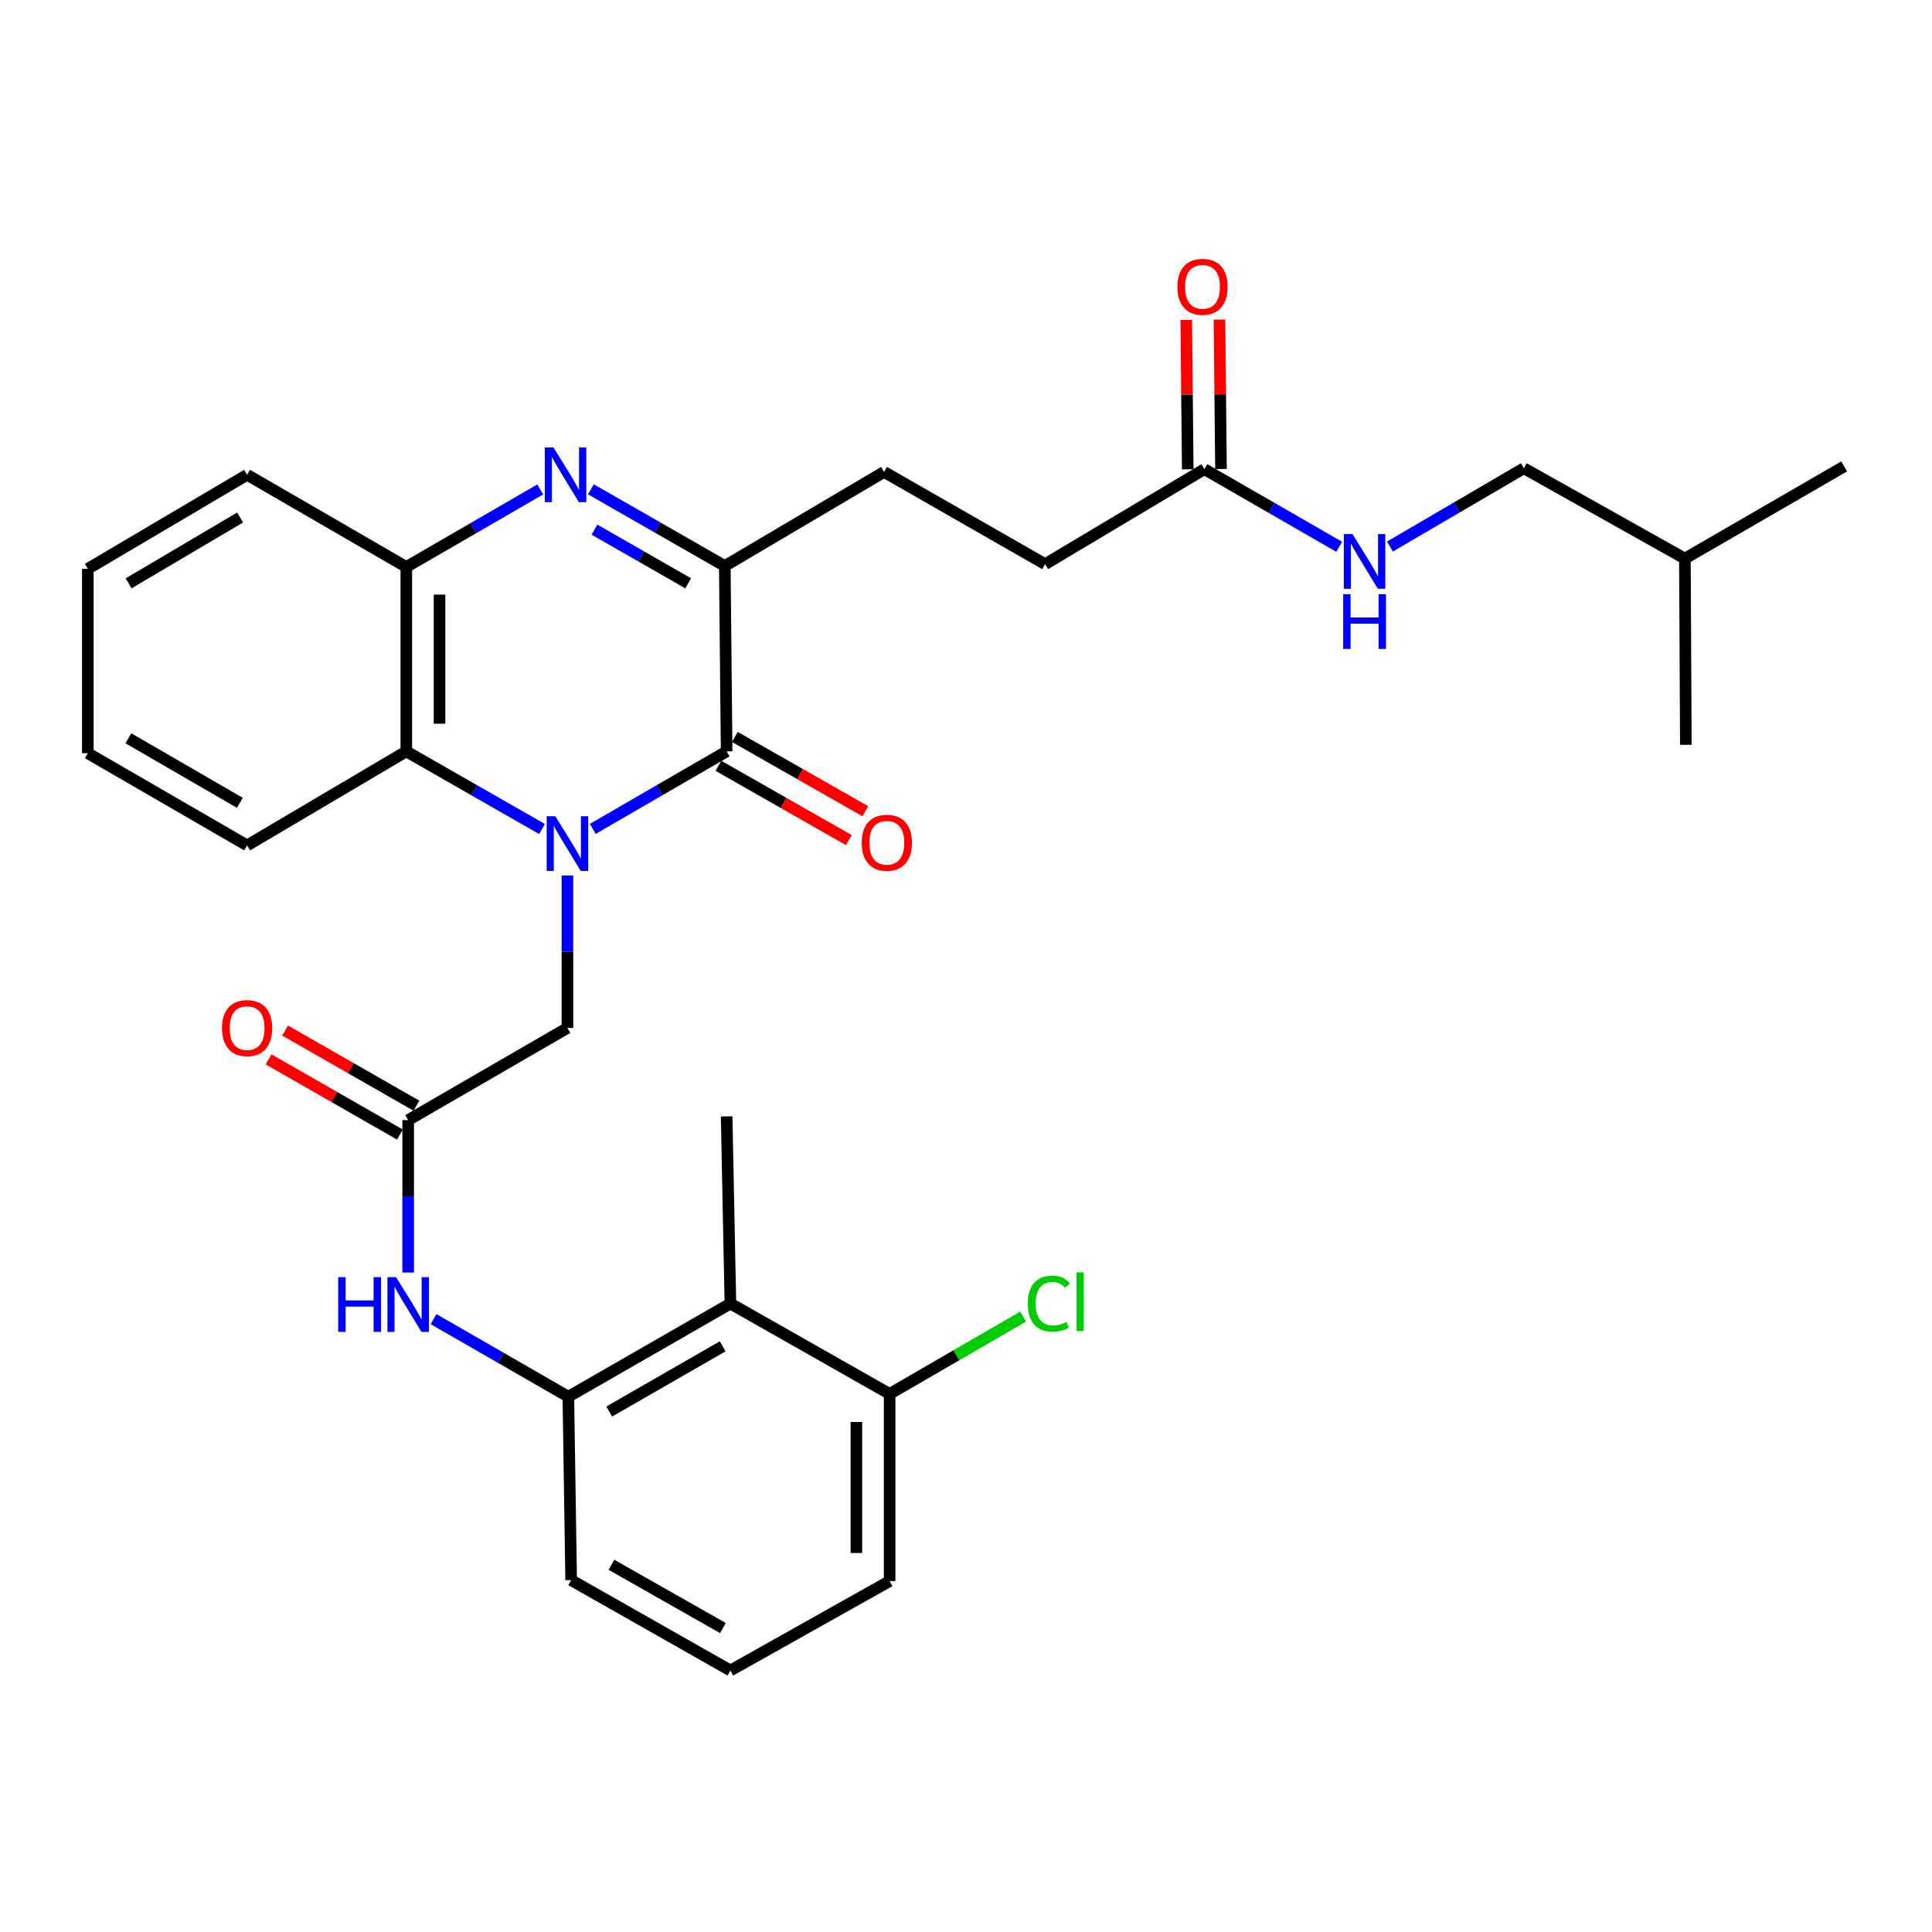 <?xml version='1.0' encoding='iso-8859-1'?>
<svg version='1.1' baseProfile='full'
              xmlns='http://www.w3.org/2000/svg'
                      xmlns:rdkit='http://www.rdkit.org/xml'
                      xmlns:xlink='http://www.w3.org/1999/xlink'
                  xml:space='preserve'
width='1000px' height='1000px' viewBox='0 0 1000 1000'>
<!-- END OF HEADER -->
<rect style='opacity:1.0;fill:#FFFFFF;stroke:none' width='1000' height='1000' x='0' y='0'> </rect>
<path class='bond-0' d='M 306.818,429.03 L 341.463,408.972' style='fill:none;fill-rule:evenodd;stroke:#0000FF;stroke-width:6px;stroke-linecap:butt;stroke-linejoin:miter;stroke-opacity:1' />
<path class='bond-0' d='M 341.463,408.972 L 376.108,388.914' style='fill:none;fill-rule:evenodd;stroke:#000000;stroke-width:6px;stroke-linecap:butt;stroke-linejoin:miter;stroke-opacity:1' />
<path class='bond-3' d='M 280.556,429.108 L 245.43,409.011' style='fill:none;fill-rule:evenodd;stroke:#0000FF;stroke-width:6px;stroke-linecap:butt;stroke-linejoin:miter;stroke-opacity:1' />
<path class='bond-3' d='M 245.43,409.011 L 210.303,388.914' style='fill:none;fill-rule:evenodd;stroke:#000000;stroke-width:6px;stroke-linecap:butt;stroke-linejoin:miter;stroke-opacity:1' />
<path class='bond-8' d='M 293.698,453.173 L 293.698,492.617' style='fill:none;fill-rule:evenodd;stroke:#0000FF;stroke-width:6px;stroke-linecap:butt;stroke-linejoin:miter;stroke-opacity:1' />
<path class='bond-8' d='M 293.698,492.617 L 293.698,532.062' style='fill:none;fill-rule:evenodd;stroke:#000000;stroke-width:6px;stroke-linecap:butt;stroke-linejoin:miter;stroke-opacity:1' />
<path class='bond-2' d='M 376.108,388.914 L 375.152,292.963' style='fill:none;fill-rule:evenodd;stroke:#000000;stroke-width:6px;stroke-linecap:butt;stroke-linejoin:miter;stroke-opacity:1' />
<path class='bond-11' d='M 371.852,396.388 L 405.618,415.615' style='fill:none;fill-rule:evenodd;stroke:#000000;stroke-width:6px;stroke-linecap:butt;stroke-linejoin:miter;stroke-opacity:1' />
<path class='bond-11' d='M 405.618,415.615 L 439.383,434.842' style='fill:none;fill-rule:evenodd;stroke:#FF0000;stroke-width:6px;stroke-linecap:butt;stroke-linejoin:miter;stroke-opacity:1' />
<path class='bond-11' d='M 380.363,381.441 L 414.129,400.668' style='fill:none;fill-rule:evenodd;stroke:#000000;stroke-width:6px;stroke-linecap:butt;stroke-linejoin:miter;stroke-opacity:1' />
<path class='bond-11' d='M 414.129,400.668 L 447.895,419.895' style='fill:none;fill-rule:evenodd;stroke:#FF0000;stroke-width:6px;stroke-linecap:butt;stroke-linejoin:miter;stroke-opacity:1' />
<path class='bond-1' d='M 279.611,253.343 L 244.957,273.401' style='fill:none;fill-rule:evenodd;stroke:#0000FF;stroke-width:6px;stroke-linecap:butt;stroke-linejoin:miter;stroke-opacity:1' />
<path class='bond-1' d='M 244.957,273.401 L 210.303,293.46' style='fill:none;fill-rule:evenodd;stroke:#000000;stroke-width:6px;stroke-linecap:butt;stroke-linejoin:miter;stroke-opacity:1' />
<path class='bond-31' d='M 305.847,253.261 L 340.5,273.112' style='fill:none;fill-rule:evenodd;stroke:#0000FF;stroke-width:6px;stroke-linecap:butt;stroke-linejoin:miter;stroke-opacity:1' />
<path class='bond-31' d='M 340.5,273.112 L 375.152,292.963' style='fill:none;fill-rule:evenodd;stroke:#000000;stroke-width:6px;stroke-linecap:butt;stroke-linejoin:miter;stroke-opacity:1' />
<path class='bond-31' d='M 307.693,274.141 L 331.95,288.037' style='fill:none;fill-rule:evenodd;stroke:#0000FF;stroke-width:6px;stroke-linecap:butt;stroke-linejoin:miter;stroke-opacity:1' />
<path class='bond-31' d='M 331.95,288.037 L 356.206,301.933' style='fill:none;fill-rule:evenodd;stroke:#000000;stroke-width:6px;stroke-linecap:butt;stroke-linejoin:miter;stroke-opacity:1' />
<path class='bond-13' d='M 375.152,292.963 L 457.581,244.276' style='fill:none;fill-rule:evenodd;stroke:#000000;stroke-width:6px;stroke-linecap:butt;stroke-linejoin:miter;stroke-opacity:1' />
<path class='bond-4' d='M 210.303,388.914 L 210.303,293.46' style='fill:none;fill-rule:evenodd;stroke:#000000;stroke-width:6px;stroke-linecap:butt;stroke-linejoin:miter;stroke-opacity:1' />
<path class='bond-4' d='M 227.504,374.596 L 227.504,307.778' style='fill:none;fill-rule:evenodd;stroke:#000000;stroke-width:6px;stroke-linecap:butt;stroke-linejoin:miter;stroke-opacity:1' />
<path class='bond-20' d='M 210.303,388.914 L 127.903,437.592' style='fill:none;fill-rule:evenodd;stroke:#000000;stroke-width:6px;stroke-linecap:butt;stroke-linejoin:miter;stroke-opacity:1' />
<path class='bond-23' d='M 210.303,293.46 L 127.903,245.748' style='fill:none;fill-rule:evenodd;stroke:#000000;stroke-width:6px;stroke-linecap:butt;stroke-linejoin:miter;stroke-opacity:1' />
<path class='bond-5' d='M 211.269,579.774 L 293.698,532.062' style='fill:none;fill-rule:evenodd;stroke:#000000;stroke-width:6px;stroke-linecap:butt;stroke-linejoin:miter;stroke-opacity:1' />
<path class='bond-9' d='M 211.269,579.774 L 211.269,619.223' style='fill:none;fill-rule:evenodd;stroke:#000000;stroke-width:6px;stroke-linecap:butt;stroke-linejoin:miter;stroke-opacity:1' />
<path class='bond-9' d='M 211.269,619.223 L 211.269,658.672' style='fill:none;fill-rule:evenodd;stroke:#0000FF;stroke-width:6px;stroke-linecap:butt;stroke-linejoin:miter;stroke-opacity:1' />
<path class='bond-15' d='M 215.541,572.31 L 181.558,552.861' style='fill:none;fill-rule:evenodd;stroke:#000000;stroke-width:6px;stroke-linecap:butt;stroke-linejoin:miter;stroke-opacity:1' />
<path class='bond-15' d='M 181.558,552.861 L 147.576,533.412' style='fill:none;fill-rule:evenodd;stroke:#FF0000;stroke-width:6px;stroke-linecap:butt;stroke-linejoin:miter;stroke-opacity:1' />
<path class='bond-15' d='M 206.996,587.238 L 173.014,567.789' style='fill:none;fill-rule:evenodd;stroke:#000000;stroke-width:6px;stroke-linecap:butt;stroke-linejoin:miter;stroke-opacity:1' />
<path class='bond-15' d='M 173.014,567.789 L 139.032,548.34' style='fill:none;fill-rule:evenodd;stroke:#FF0000;stroke-width:6px;stroke-linecap:butt;stroke-linejoin:miter;stroke-opacity:1' />
<path class='bond-6' d='M 378.057,674.722 L 294.175,722.931' style='fill:none;fill-rule:evenodd;stroke:#000000;stroke-width:6px;stroke-linecap:butt;stroke-linejoin:miter;stroke-opacity:1' />
<path class='bond-6' d='M 374.046,696.866 L 315.329,730.613' style='fill:none;fill-rule:evenodd;stroke:#000000;stroke-width:6px;stroke-linecap:butt;stroke-linejoin:miter;stroke-opacity:1' />
<path class='bond-12' d='M 378.057,674.722 L 460.467,721.479' style='fill:none;fill-rule:evenodd;stroke:#000000;stroke-width:6px;stroke-linecap:butt;stroke-linejoin:miter;stroke-opacity:1' />
<path class='bond-22' d='M 378.057,674.722 L 376.108,577.844' style='fill:none;fill-rule:evenodd;stroke:#000000;stroke-width:6px;stroke-linecap:butt;stroke-linejoin:miter;stroke-opacity:1' />
<path class='bond-7' d='M 294.175,722.931 L 259.288,702.853' style='fill:none;fill-rule:evenodd;stroke:#000000;stroke-width:6px;stroke-linecap:butt;stroke-linejoin:miter;stroke-opacity:1' />
<path class='bond-7' d='M 259.288,702.853 L 224.4,682.776' style='fill:none;fill-rule:evenodd;stroke:#0000FF;stroke-width:6px;stroke-linecap:butt;stroke-linejoin:miter;stroke-opacity:1' />
<path class='bond-21' d='M 294.175,722.931 L 295.628,817.869' style='fill:none;fill-rule:evenodd;stroke:#000000;stroke-width:6px;stroke-linecap:butt;stroke-linejoin:miter;stroke-opacity:1' />
<path class='bond-10' d='M 623.376,242.843 L 540.947,292.008' style='fill:none;fill-rule:evenodd;stroke:#000000;stroke-width:6px;stroke-linecap:butt;stroke-linejoin:miter;stroke-opacity:1' />
<path class='bond-14' d='M 623.376,242.843 L 658.273,262.929' style='fill:none;fill-rule:evenodd;stroke:#000000;stroke-width:6px;stroke-linecap:butt;stroke-linejoin:miter;stroke-opacity:1' />
<path class='bond-14' d='M 658.273,262.929 L 693.17,283.016' style='fill:none;fill-rule:evenodd;stroke:#0000FF;stroke-width:6px;stroke-linecap:butt;stroke-linejoin:miter;stroke-opacity:1' />
<path class='bond-16' d='M 631.976,242.757 L 631.589,204.083' style='fill:none;fill-rule:evenodd;stroke:#000000;stroke-width:6px;stroke-linecap:butt;stroke-linejoin:miter;stroke-opacity:1' />
<path class='bond-16' d='M 631.589,204.083 L 631.202,165.409' style='fill:none;fill-rule:evenodd;stroke:#FF0000;stroke-width:6px;stroke-linecap:butt;stroke-linejoin:miter;stroke-opacity:1' />
<path class='bond-16' d='M 614.776,242.929 L 614.389,204.255' style='fill:none;fill-rule:evenodd;stroke:#000000;stroke-width:6px;stroke-linecap:butt;stroke-linejoin:miter;stroke-opacity:1' />
<path class='bond-16' d='M 614.389,204.255 L 614.002,165.581' style='fill:none;fill-rule:evenodd;stroke:#FF0000;stroke-width:6px;stroke-linecap:butt;stroke-linejoin:miter;stroke-opacity:1' />
<path class='bond-18' d='M 460.467,721.479 L 495.031,701.468' style='fill:none;fill-rule:evenodd;stroke:#000000;stroke-width:6px;stroke-linecap:butt;stroke-linejoin:miter;stroke-opacity:1' />
<path class='bond-18' d='M 495.031,701.468 L 529.595,681.457' style='fill:none;fill-rule:evenodd;stroke:#00CC00;stroke-width:6px;stroke-linecap:butt;stroke-linejoin:miter;stroke-opacity:1' />
<path class='bond-33' d='M 460.467,721.479 L 460.467,818.366' style='fill:none;fill-rule:evenodd;stroke:#000000;stroke-width:6px;stroke-linecap:butt;stroke-linejoin:miter;stroke-opacity:1' />
<path class='bond-33' d='M 443.267,736.012 L 443.267,803.833' style='fill:none;fill-rule:evenodd;stroke:#000000;stroke-width:6px;stroke-linecap:butt;stroke-linejoin:miter;stroke-opacity:1' />
<path class='bond-17' d='M 457.581,244.276 L 540.947,292.008' style='fill:none;fill-rule:evenodd;stroke:#000000;stroke-width:6px;stroke-linecap:butt;stroke-linejoin:miter;stroke-opacity:1' />
<path class='bond-19' d='M 719.43,282.897 L 754.081,262.631' style='fill:none;fill-rule:evenodd;stroke:#0000FF;stroke-width:6px;stroke-linecap:butt;stroke-linejoin:miter;stroke-opacity:1' />
<path class='bond-19' d='M 754.081,262.631 L 788.731,242.365' style='fill:none;fill-rule:evenodd;stroke:#000000;stroke-width:6px;stroke-linecap:butt;stroke-linejoin:miter;stroke-opacity:1' />
<path class='bond-26' d='M 788.731,242.365 L 872.097,289.122' style='fill:none;fill-rule:evenodd;stroke:#000000;stroke-width:6px;stroke-linecap:butt;stroke-linejoin:miter;stroke-opacity:1' />
<path class='bond-29' d='M 127.903,437.592 L 45.455,389.86' style='fill:none;fill-rule:evenodd;stroke:#000000;stroke-width:6px;stroke-linecap:butt;stroke-linejoin:miter;stroke-opacity:1' />
<path class='bond-29' d='M 124.154,415.546 L 66.44,382.134' style='fill:none;fill-rule:evenodd;stroke:#000000;stroke-width:6px;stroke-linecap:butt;stroke-linejoin:miter;stroke-opacity:1' />
<path class='bond-24' d='M 295.628,817.869 L 378.057,864.645' style='fill:none;fill-rule:evenodd;stroke:#000000;stroke-width:6px;stroke-linecap:butt;stroke-linejoin:miter;stroke-opacity:1' />
<path class='bond-24' d='M 316.482,809.926 L 374.182,842.669' style='fill:none;fill-rule:evenodd;stroke:#000000;stroke-width:6px;stroke-linecap:butt;stroke-linejoin:miter;stroke-opacity:1' />
<path class='bond-32' d='M 127.903,245.748 L 45.455,294.425' style='fill:none;fill-rule:evenodd;stroke:#000000;stroke-width:6px;stroke-linecap:butt;stroke-linejoin:miter;stroke-opacity:1' />
<path class='bond-32' d='M 124.281,267.861 L 66.567,301.936' style='fill:none;fill-rule:evenodd;stroke:#000000;stroke-width:6px;stroke-linecap:butt;stroke-linejoin:miter;stroke-opacity:1' />
<path class='bond-25' d='M 378.057,864.645 L 460.467,818.366' style='fill:none;fill-rule:evenodd;stroke:#000000;stroke-width:6px;stroke-linecap:butt;stroke-linejoin:miter;stroke-opacity:1' />
<path class='bond-27' d='M 872.097,289.122 L 872.594,385.512' style='fill:none;fill-rule:evenodd;stroke:#000000;stroke-width:6px;stroke-linecap:butt;stroke-linejoin:miter;stroke-opacity:1' />
<path class='bond-28' d='M 872.097,289.122 L 954.545,241.4' style='fill:none;fill-rule:evenodd;stroke:#000000;stroke-width:6px;stroke-linecap:butt;stroke-linejoin:miter;stroke-opacity:1' />
<path class='bond-30' d='M 45.455,389.86 L 45.455,294.425' style='fill:none;fill-rule:evenodd;stroke:#000000;stroke-width:6px;stroke-linecap:butt;stroke-linejoin:miter;stroke-opacity:1' />
<path  class='atom-0' d='M 287.438 422.467
L 296.718 437.467
Q 297.638 438.947, 299.118 441.627
Q 300.598 444.307, 300.678 444.467
L 300.678 422.467
L 304.438 422.467
L 304.438 450.787
L 300.558 450.787
L 290.598 434.387
Q 289.438 432.467, 288.198 430.267
Q 286.998 428.067, 286.638 427.387
L 286.638 450.787
L 282.958 450.787
L 282.958 422.467
L 287.438 422.467
' fill='#0000FF'/>
<path  class='atom-2' d='M 286.473 231.588
L 295.753 246.588
Q 296.673 248.068, 298.153 250.748
Q 299.633 253.428, 299.713 253.588
L 299.713 231.588
L 303.473 231.588
L 303.473 259.908
L 299.593 259.908
L 289.633 243.508
Q 288.473 241.588, 287.233 239.388
Q 286.033 237.188, 285.673 236.508
L 285.673 259.908
L 281.993 259.908
L 281.993 231.588
L 286.473 231.588
' fill='#0000FF'/>
<path  class='atom-10' d='M 175.049 661.058
L 178.889 661.058
L 178.889 673.098
L 193.369 673.098
L 193.369 661.058
L 197.209 661.058
L 197.209 689.378
L 193.369 689.378
L 193.369 676.298
L 178.889 676.298
L 178.889 689.378
L 175.049 689.378
L 175.049 661.058
' fill='#0000FF'/>
<path  class='atom-10' d='M 205.009 661.058
L 214.289 676.058
Q 215.209 677.538, 216.689 680.218
Q 218.169 682.898, 218.249 683.058
L 218.249 661.058
L 222.009 661.058
L 222.009 689.378
L 218.129 689.378
L 208.169 672.978
Q 207.009 671.058, 205.769 668.858
Q 204.569 666.658, 204.209 665.978
L 204.209 689.378
L 200.529 689.378
L 200.529 661.058
L 205.009 661.058
' fill='#0000FF'/>
<path  class='atom-12' d='M 446.024 436.21
Q 446.024 429.41, 449.384 425.61
Q 452.744 421.81, 459.024 421.81
Q 465.304 421.81, 468.664 425.61
Q 472.024 429.41, 472.024 436.21
Q 472.024 443.09, 468.624 447.01
Q 465.224 450.89, 459.024 450.89
Q 452.784 450.89, 449.384 447.01
Q 446.024 443.13, 446.024 436.21
M 459.024 447.69
Q 463.344 447.69, 465.664 444.81
Q 468.024 441.89, 468.024 436.21
Q 468.024 430.65, 465.664 427.85
Q 463.344 425.01, 459.024 425.01
Q 454.704 425.01, 452.344 427.81
Q 450.024 430.61, 450.024 436.21
Q 450.024 441.93, 452.344 444.81
Q 454.704 447.69, 459.024 447.69
' fill='#FF0000'/>
<path  class='atom-15' d='M 700.042 276.414
L 709.322 291.414
Q 710.242 292.894, 711.722 295.574
Q 713.202 298.254, 713.282 298.414
L 713.282 276.414
L 717.042 276.414
L 717.042 304.734
L 713.162 304.734
L 703.202 288.334
Q 702.042 286.414, 700.802 284.214
Q 699.602 282.014, 699.242 281.334
L 699.242 304.734
L 695.562 304.734
L 695.562 276.414
L 700.042 276.414
' fill='#0000FF'/>
<path  class='atom-15' d='M 695.222 307.566
L 699.062 307.566
L 699.062 319.606
L 713.542 319.606
L 713.542 307.566
L 717.382 307.566
L 717.382 335.886
L 713.542 335.886
L 713.542 322.806
L 699.062 322.806
L 699.062 335.886
L 695.222 335.886
L 695.222 307.566
' fill='#0000FF'/>
<path  class='atom-16' d='M 114.903 532.142
Q 114.903 525.342, 118.263 521.542
Q 121.623 517.742, 127.903 517.742
Q 134.183 517.742, 137.543 521.542
Q 140.903 525.342, 140.903 532.142
Q 140.903 539.022, 137.503 542.942
Q 134.103 546.822, 127.903 546.822
Q 121.663 546.822, 118.263 542.942
Q 114.903 539.062, 114.903 532.142
M 127.903 543.622
Q 132.223 543.622, 134.543 540.742
Q 136.903 537.822, 136.903 532.142
Q 136.903 526.582, 134.543 523.782
Q 132.223 520.942, 127.903 520.942
Q 123.583 520.942, 121.223 523.742
Q 118.903 526.542, 118.903 532.142
Q 118.903 537.862, 121.223 540.742
Q 123.583 543.622, 127.903 543.622
' fill='#FF0000'/>
<path  class='atom-17' d='M 609.43 148.453
Q 609.43 141.653, 612.79 137.853
Q 616.15 134.053, 622.43 134.053
Q 628.71 134.053, 632.07 137.853
Q 635.43 141.653, 635.43 148.453
Q 635.43 155.333, 632.03 159.253
Q 628.63 163.133, 622.43 163.133
Q 616.19 163.133, 612.79 159.253
Q 609.43 155.373, 609.43 148.453
M 622.43 159.933
Q 626.75 159.933, 629.07 157.053
Q 631.43 154.133, 631.43 148.453
Q 631.43 142.893, 629.07 140.093
Q 626.75 137.253, 622.43 137.253
Q 618.11 137.253, 615.75 140.053
Q 613.43 142.853, 613.43 148.453
Q 613.43 154.173, 615.75 157.053
Q 618.11 159.933, 622.43 159.933
' fill='#FF0000'/>
<path  class='atom-19' d='M 531.976 674.736
Q 531.976 667.696, 535.256 664.016
Q 538.576 660.296, 544.856 660.296
Q 550.696 660.296, 553.816 664.416
L 551.176 666.576
Q 548.896 663.576, 544.856 663.576
Q 540.576 663.576, 538.296 666.456
Q 536.056 669.296, 536.056 674.736
Q 536.056 680.336, 538.376 683.216
Q 540.736 686.096, 545.296 686.096
Q 548.416 686.096, 552.056 684.216
L 553.176 687.216
Q 551.696 688.176, 549.456 688.736
Q 547.216 689.296, 544.736 689.296
Q 538.576 689.296, 535.256 685.536
Q 531.976 681.776, 531.976 674.736
' fill='#00CC00'/>
<path  class='atom-19' d='M 557.256 658.576
L 560.936 658.576
L 560.936 688.936
L 557.256 688.936
L 557.256 658.576
' fill='#00CC00'/>
</svg>
